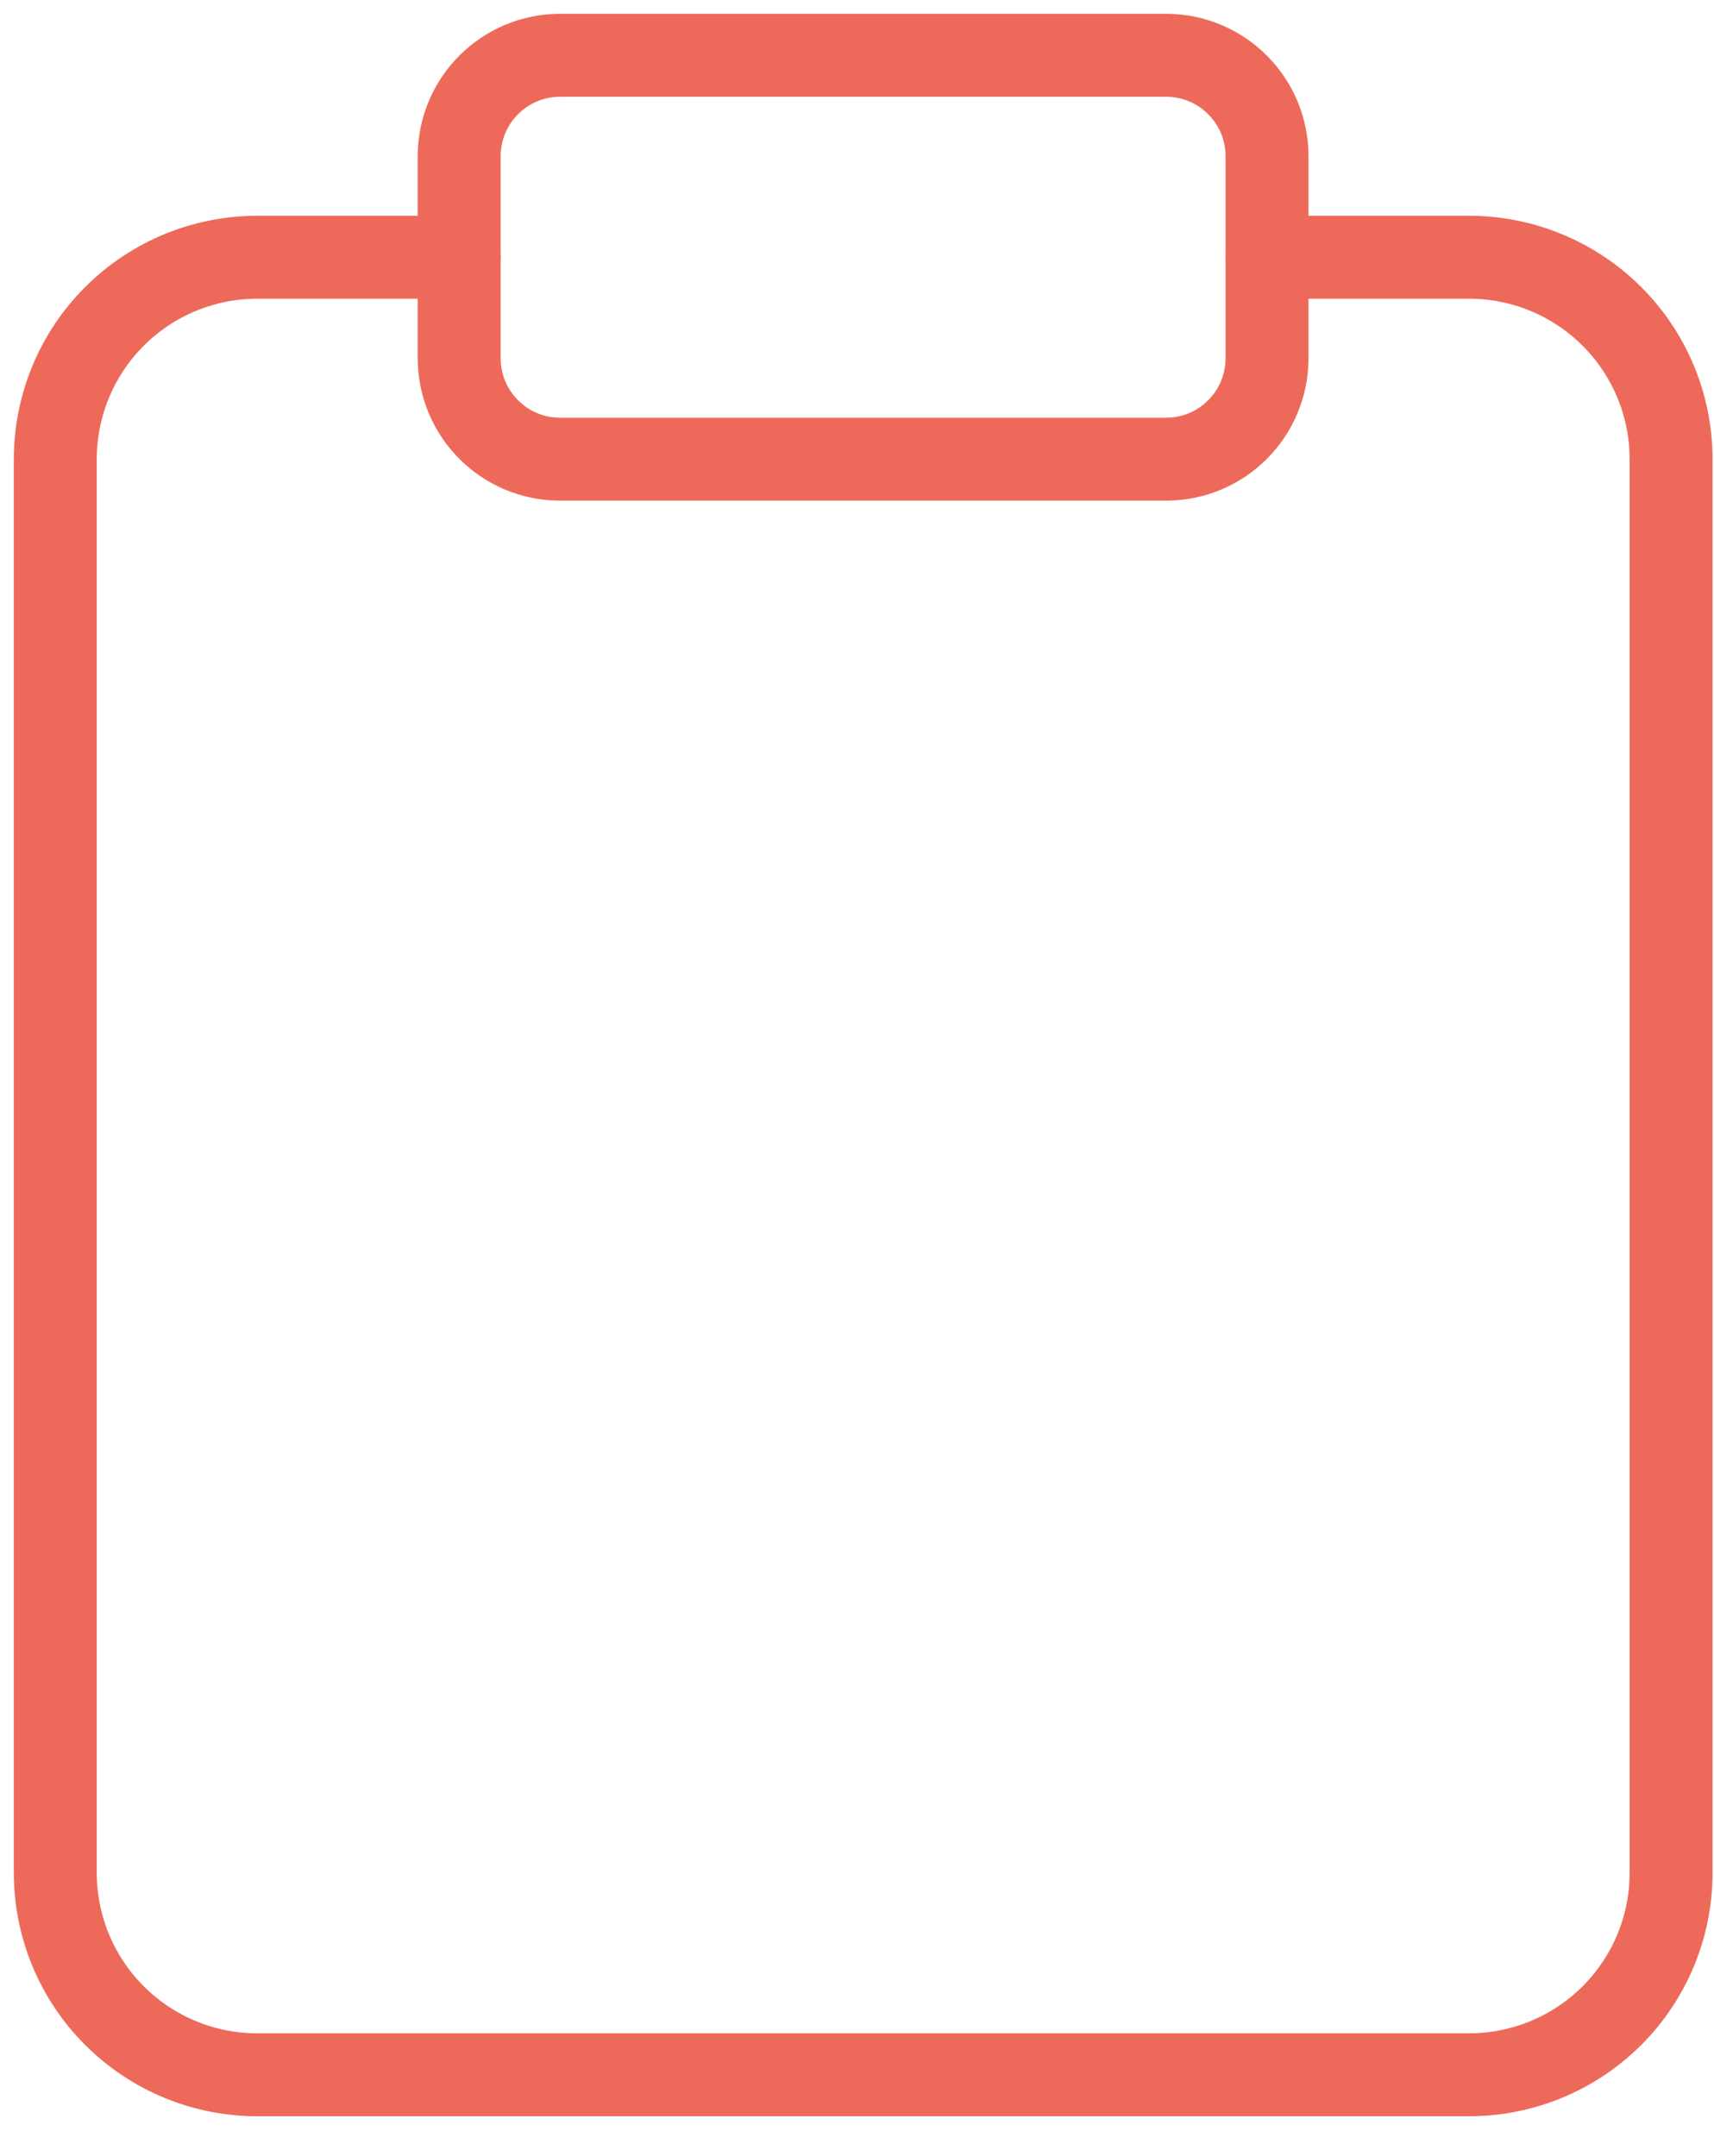 <svg width="31" height="39" viewBox="0 0 31 39" fill="none" xmlns="http://www.w3.org/2000/svg">
<path d="M22.918 4.653H26.57C27.539 4.653 28.468 5.038 29.154 5.723C29.839 6.408 30.224 7.337 30.224 8.306V33.876C30.224 34.845 29.839 35.774 29.154 36.459C28.468 37.144 27.539 37.529 26.57 37.529H4.653C3.684 37.529 2.755 37.144 2.07 36.459C1.385 35.774 1 34.845 1 33.876V8.306C1 7.337 1.385 6.408 2.07 5.723C2.755 5.038 3.684 4.653 4.653 4.653H8.306" stroke="#ED6A5A" stroke-width="1.5" stroke-linecap="round" stroke-linejoin="round"/>
<path d="M21.09 1H10.131C9.122 1 8.305 1.818 8.305 2.826V6.479C8.305 7.488 9.122 8.306 10.131 8.306H21.09C22.099 8.306 22.916 7.488 22.916 6.479V2.826C22.916 1.818 22.099 1 21.09 1Z" stroke="#ED6A5A" stroke-width="1.5" stroke-linecap="round" stroke-linejoin="round"/>
</svg>
